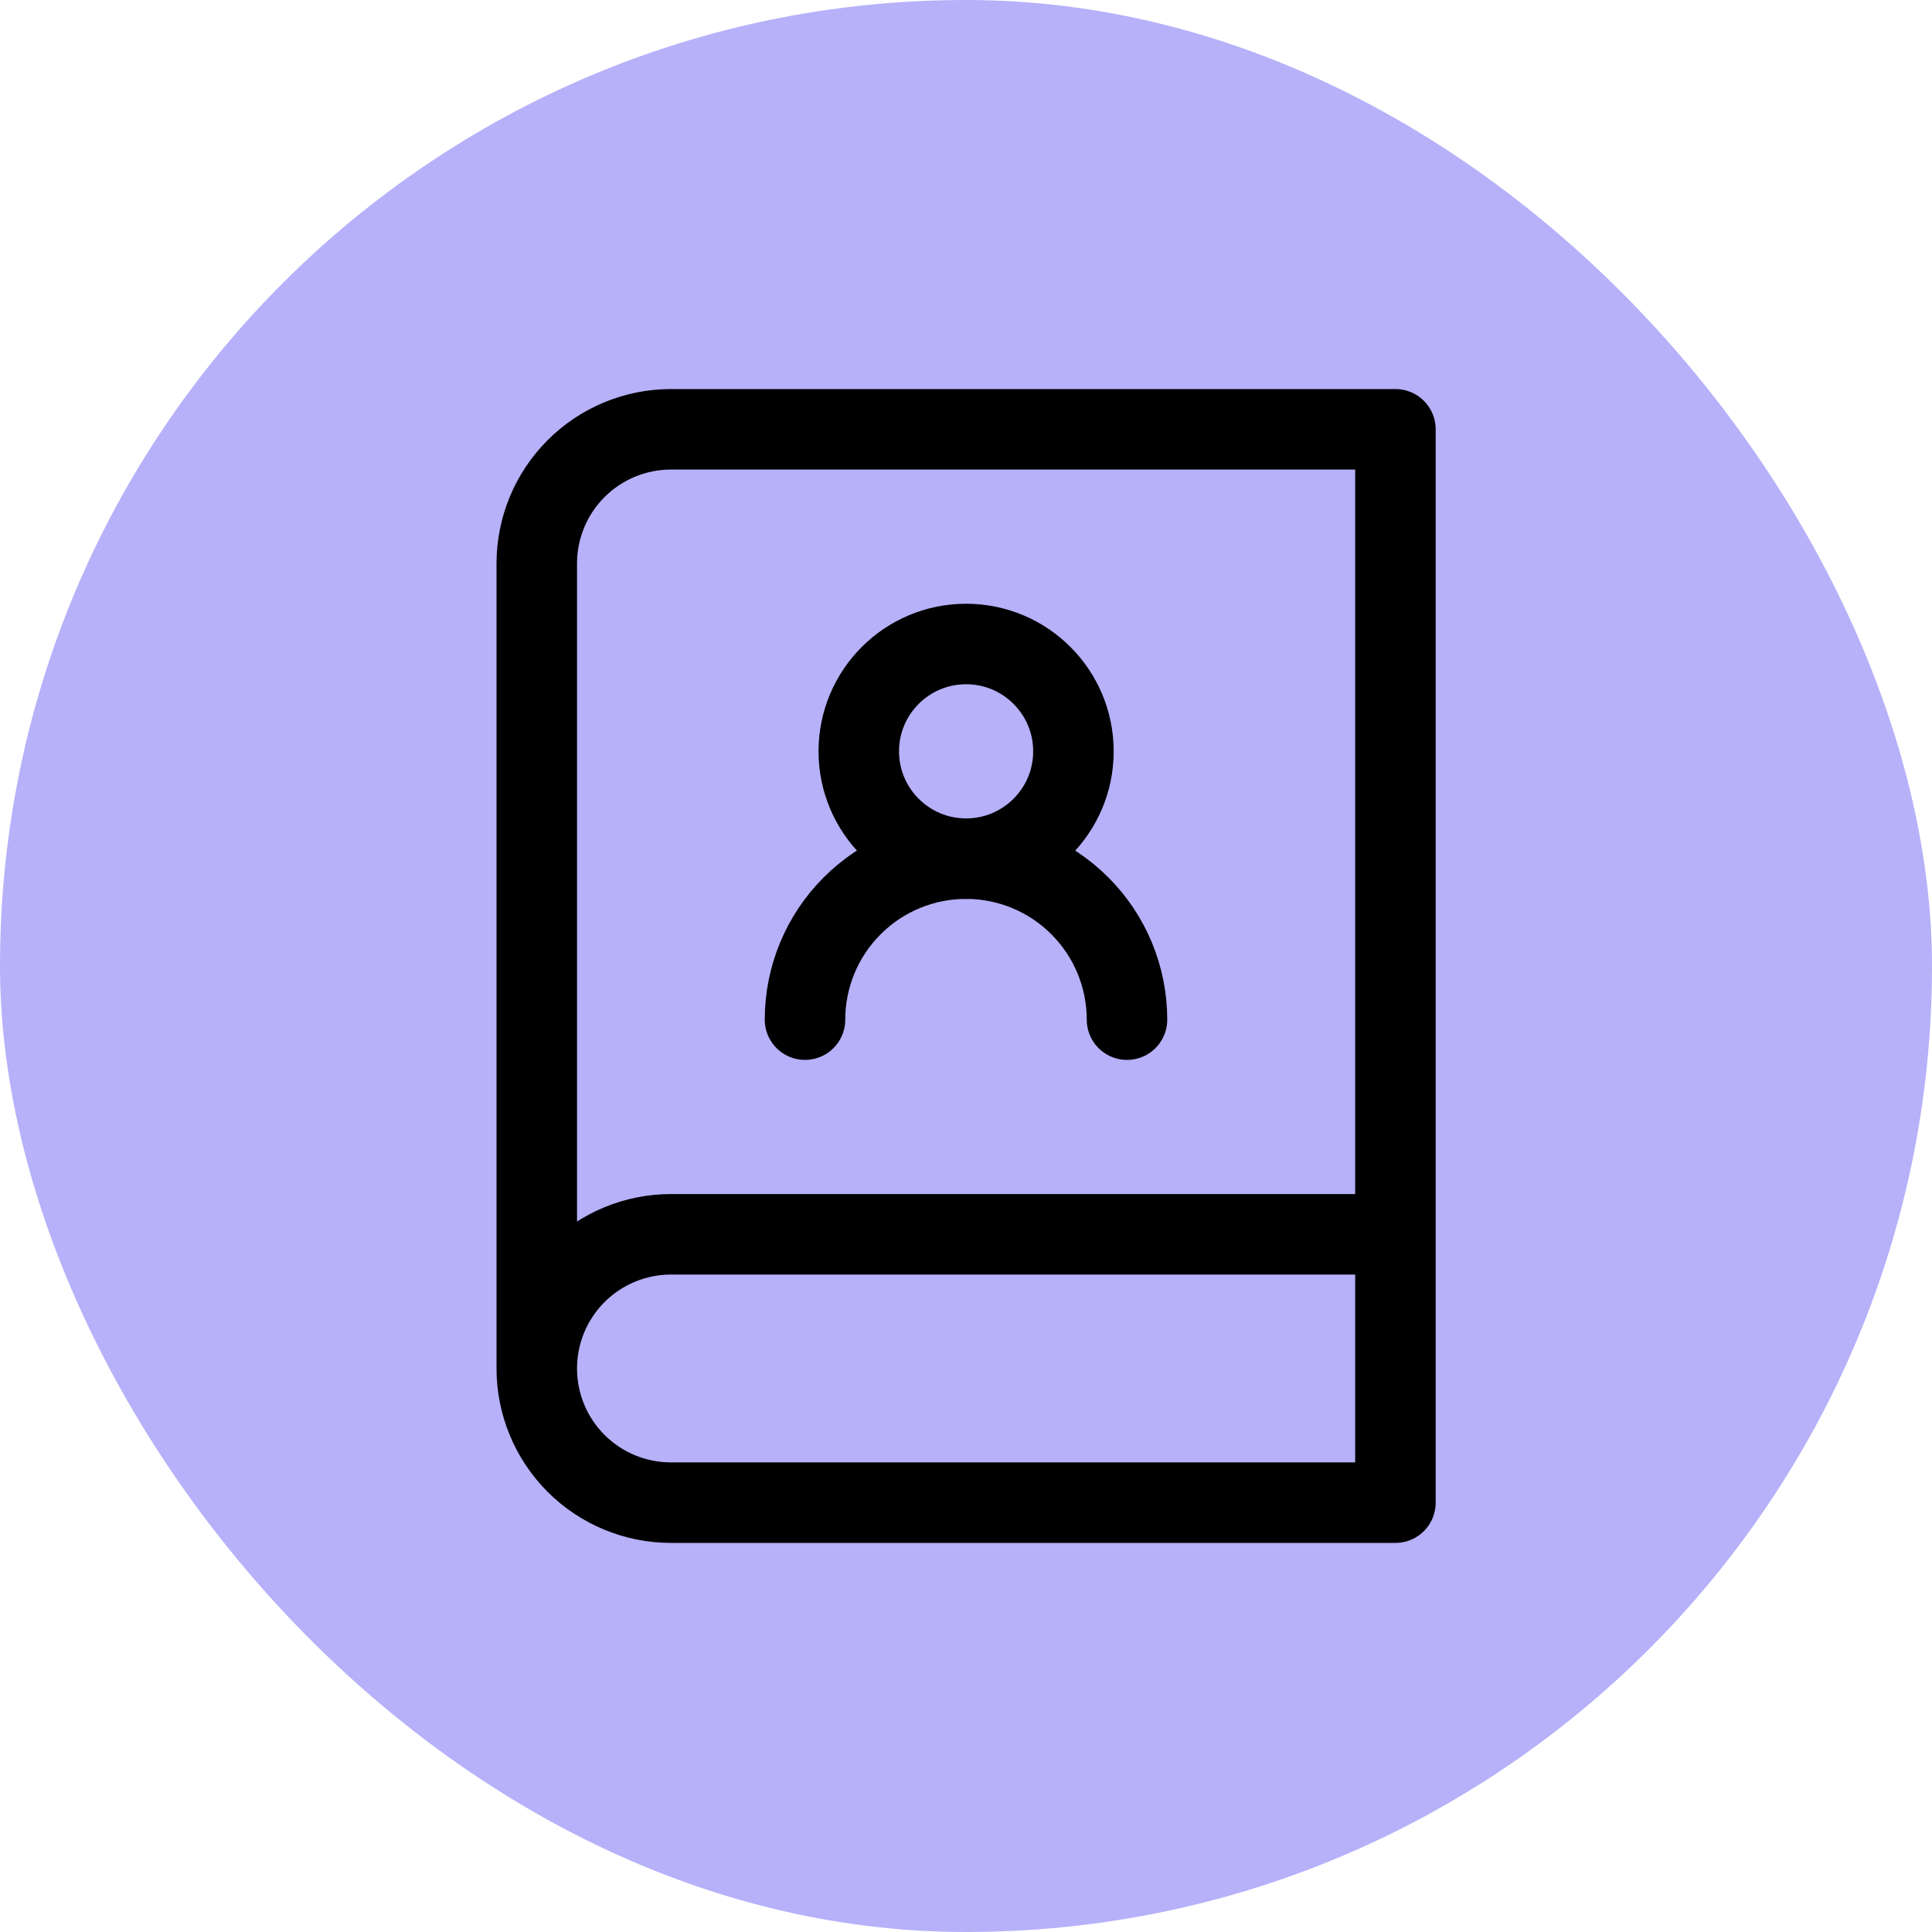 <?xml version="1.0" encoding="UTF-8"?>
<svg xmlns="http://www.w3.org/2000/svg" width="48" height="48" viewBox="0 0 48 48" fill="none">
  <rect width="48" height="48" rx="24" fill="#B6B1F9"></rect>
  <path d="M13.336 34V14C13.336 13.116 13.687 12.268 14.312 11.643C14.937 11.018 15.785 10.666 16.669 10.666H34.669V37.333H16.669C15.785 37.333 14.937 36.982 14.312 36.357C13.687 35.732 13.336 34.884 13.336 34ZM13.336 34C13.336 33.116 13.687 32.268 14.312 31.643C14.937 31.018 15.785 30.666 16.669 30.666H34.669" stroke="black" stroke-width="2" stroke-linecap="round" stroke-linejoin="round"></path>
  <path d="M24.003 21.333C25.475 21.333 26.669 20.139 26.669 18.667C26.669 17.194 25.475 16 24.003 16C22.53 16 21.336 17.194 21.336 18.667C21.336 20.139 22.53 21.333 24.003 21.333Z" stroke="black" stroke-width="2" stroke-linecap="round" stroke-linejoin="round"></path>
  <path d="M28 25.333C28 24.272 27.579 23.255 26.828 22.505C26.078 21.754 25.061 21.333 24 21.333C22.939 21.333 21.922 21.754 21.172 22.505C20.421 23.255 20 24.272 20 25.333" stroke="black" stroke-width="2" stroke-linecap="round" stroke-linejoin="round"></path>
</svg>
